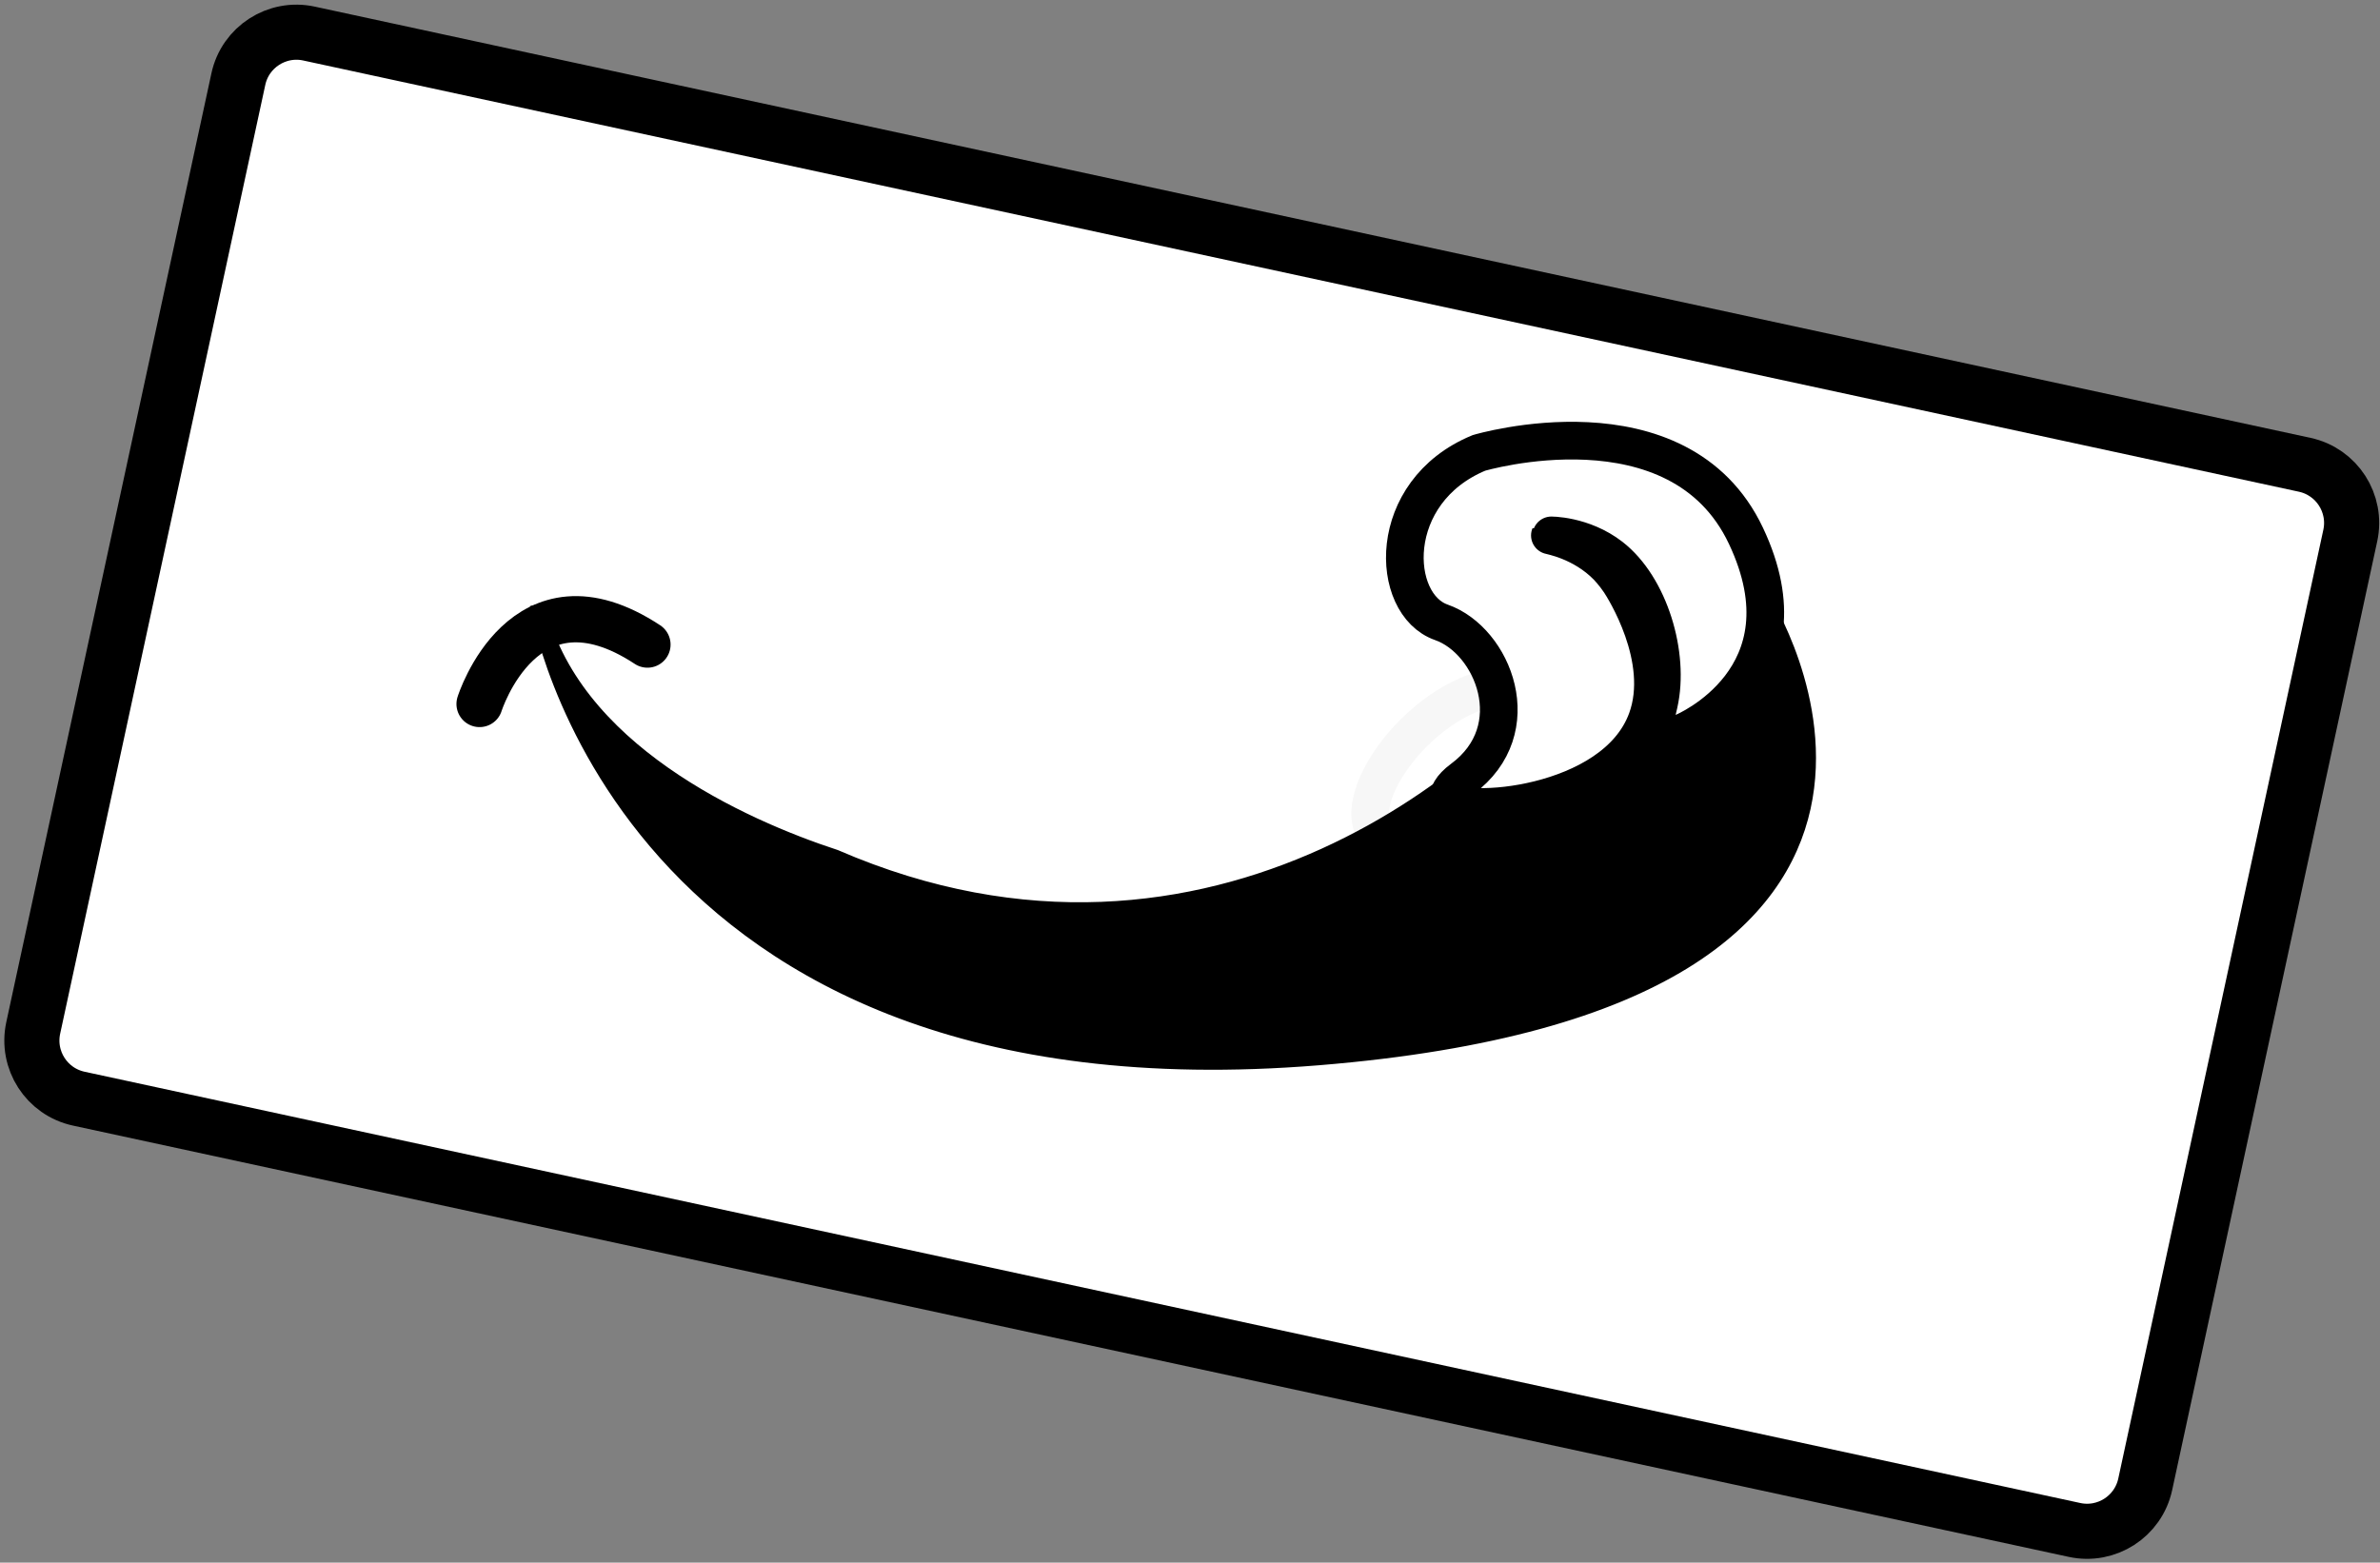 <svg width="233" height="153" viewBox="0 0 233 153" fill="none" xmlns="http://www.w3.org/2000/svg">
<rect x="0" y="0" width="233" height="153" fill="#808080" stroke="none"/>
<path d="M203.091 149.797L7.717 107.572C4.57 106.896 2.577 103.795 3.252 100.648L23.334 7.747C24.009 4.605 27.111 2.607 30.252 3.286L225.628 45.507C228.774 46.187 230.767 49.288 230.092 52.431L210.014 145.338C209.335 148.479 206.232 150.477 203.091 149.797Z" fill="white"/>
<path d="M203.091 149.797L7.717 107.572C4.57 106.896 2.576 103.795 3.252 100.648L23.334 7.747C24.009 4.605 27.111 2.607 30.252 3.286L225.627 45.507C228.773 46.187 230.767 49.288 230.092 52.43L210.014 145.338C209.334 148.478 206.232 150.477 203.091 149.797Z" stroke="black" stroke-width="5.395" stroke-miterlimit="10"/>
<path d="M126.76 89.615C126.76 89.615 140.228 100.565 152.017 85.392C153.979 82.875 157.611 77.986 155.828 73.049C154.833 70.308 152.328 68.018 149.54 67.361C141.891 65.573 132.703 76.241 134.331 80.856C135.211 83.365 139.472 84.606 142.664 83.842C147.504 82.678 150.382 76.768 149.296 75.334C148.957 74.882 148.202 74.847 147.425 74.94" stroke="#F7F7F7" stroke-width="3.687" stroke-miterlimit="10"/>
<path d="M52.626 59.221C52.626 59.221 60.568 109.15 129.068 103.548C197.572 97.952 172.583 58.733 172.583 58.733C172.583 58.733 161.787 51.371 154.933 62.949C148.076 74.516 118.792 99.987 81.755 83.936C72.687 80.972 55.8 73.412 52.626 59.221Z" fill="black"/>
<path d="M52.626 59.221C52.626 59.221 60.569 109.151 129.069 103.548C197.573 97.952 172.584 58.733 172.584 58.733C172.584 58.733 161.787 51.371 154.933 62.949C148.077 74.516 118.793 99.987 81.756 83.936C72.688 80.972 55.801 73.412 52.626 59.221Z" stroke="black" stroke-width="1.509" stroke-miterlimit="10"/>
<path d="M46.949 68.928C46.949 68.928 51.277 55.136 63.385 63.111" stroke="black" stroke-width="4.527" stroke-miterlimit="10" stroke-linecap="round" stroke-linejoin="round"/>
<path d="M144.783 44.345C144.783 44.345 164.346 38.534 170.924 52.459C177.509 66.38 164.817 71.669 164.817 71.669C164.817 71.669 163.232 72.664 162.461 72.066C161.716 71.494 162.217 69.721 162.408 68.889C163.484 64.112 161.485 57.44 157.708 54.507C154.946 52.369 151.742 52.401 151.732 52.425C151.72 52.454 154.907 52.947 157.382 55.497C157.408 55.524 158.02 56.168 158.576 56.997C158.924 57.53 163.404 64.484 161.229 70.445C158.045 79.199 142.668 80.002 141.883 78.26C141.692 77.84 142.041 77.089 143.144 76.273C149.722 71.414 146.167 62.699 141.109 60.933C136.05 59.167 135.586 48.158 144.783 44.345Z" fill="white"/>
<path d="M144.784 44.345C144.784 44.345 164.346 38.534 170.925 52.459C177.51 66.38 164.817 71.669 164.817 71.669C164.817 71.669 163.233 72.664 162.462 72.066C161.717 71.494 162.218 69.721 162.408 68.889C163.485 64.112 161.486 57.44 157.708 54.507C154.947 52.369 151.743 52.4 151.732 52.425C151.721 52.454 154.907 52.947 157.382 55.496C157.408 55.523 158.021 56.167 158.576 56.997C158.925 57.53 163.404 64.484 161.23 70.445C158.046 79.199 142.669 80.001 141.884 78.26C141.692 77.84 142.041 77.089 143.145 76.273C149.723 71.414 146.168 62.699 141.109 60.933C136.051 59.167 135.587 48.158 144.784 44.345Z" stroke="black" stroke-width="3.687" stroke-miterlimit="10"/>
</svg>
